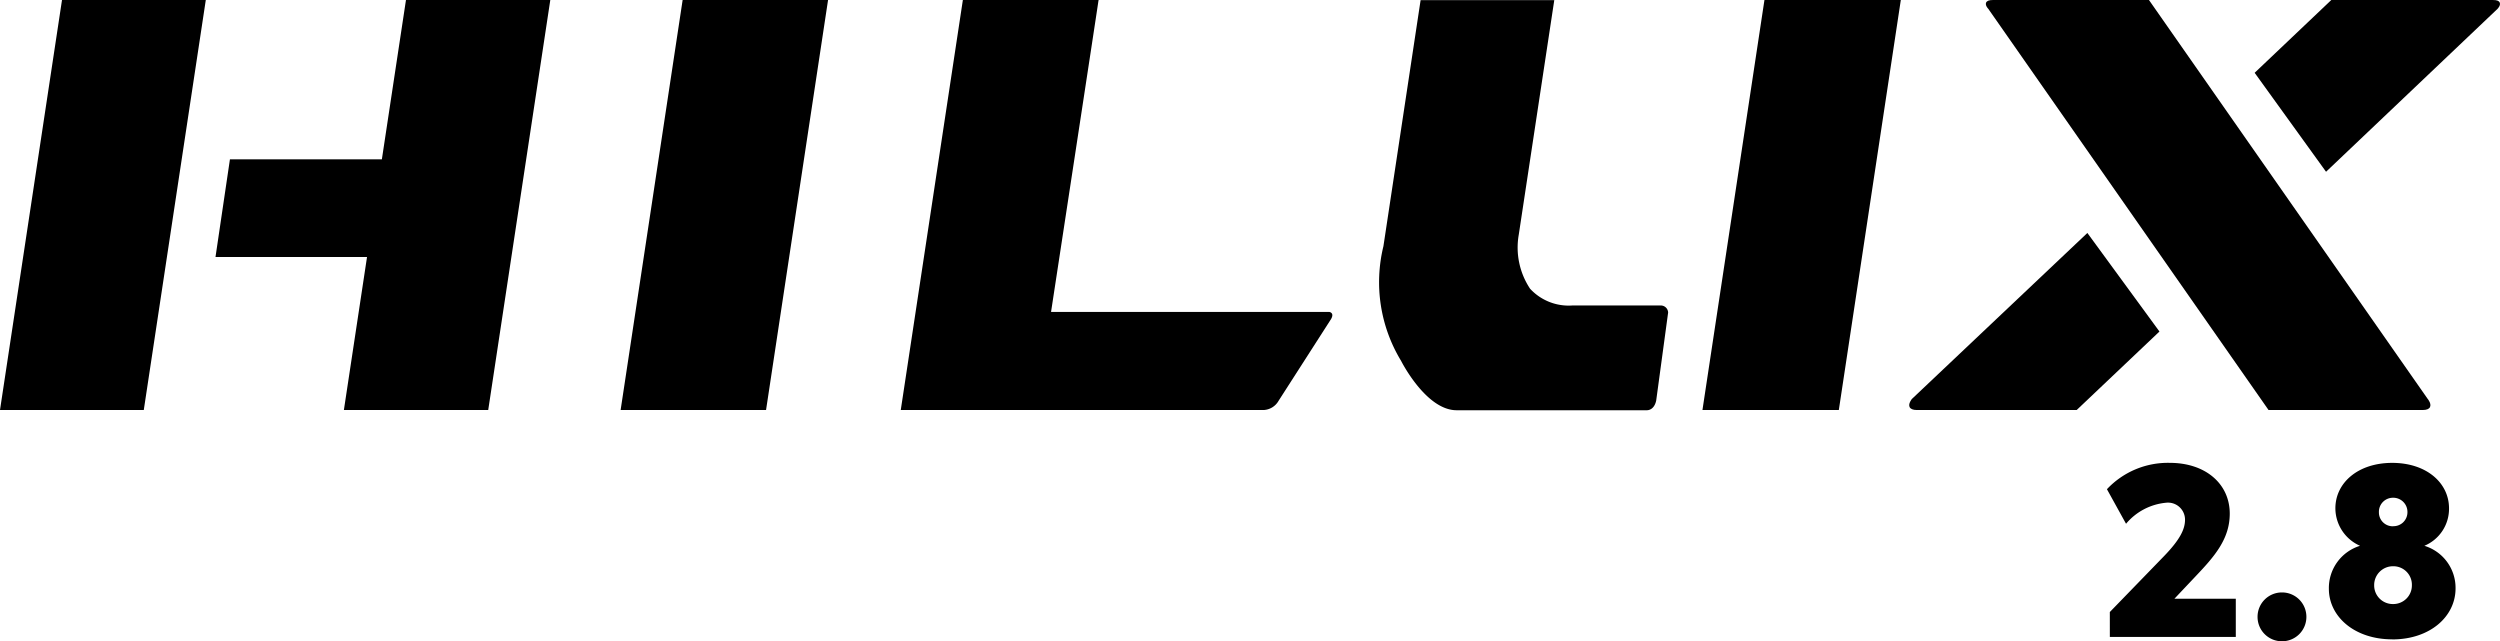 <svg xmlns="http://www.w3.org/2000/svg" xmlns:xlink="http://www.w3.org/1999/xlink" width="134.432" height="34.483" viewBox="0 0 134.432 34.483">
  <defs>
    <clipPath id="clip-path">
      <rect id="Rectangle_168" data-name="Rectangle 168" width="134.432" height="22.056" fill="none"/>
    </clipPath>
  </defs>
  <g id="Group_284" data-name="Group 284" transform="translate(12761.88 1863.249)">
    <g id="Group_282" data-name="Group 282" transform="translate(-12761.88 -1863.248)">
      <path id="Path_2231" data-name="Path 2231" d="M49.48,0,46.146,22.045h7.82L57.3,0Z" transform="translate(-12.773 0)"/>
      <g id="Group_274" data-name="Group 274" transform="translate(0 0)">
        <g id="Group_273" data-name="Group 273" clip-path="url(#clip-path)">
          <path id="Path_2232" data-name="Path 2232" d="M89.966,16.774H75.055C75.231,15.616,77.6.107,77.6.067L77.613,0h-7.3L66.974,22.045H86.517a.975.975,0,0,0,.772-.493l2.783-4.334c.026-.036.155-.225.09-.351a.2.2,0,0,0-.2-.093" transform="translate(-18.537 0)"/>
          <path id="Path_2233" data-name="Path 2233" d="M117.651,16.424h-4.7a2.824,2.824,0,0,1-2.293-.9,4,4,0,0,1-.608-2.905l1.9-12.547.01-.067h-7.188l-2,13.236a8.148,8.148,0,0,0,.949,6.16c.055.109,1.367,2.658,2.988,2.658h10.231c.09,0,.394-.037.5-.518l.642-4.734a.394.394,0,0,0-.438-.379" transform="translate(-28.382 0)"/>
          <path id="Path_2234" data-name="Path 2234" d="M126.591,21.978l-.01.067h7.333L137.237.067,137.248,0h-7.334Z" transform="translate(-35.035 0)"/>
          <path id="Path_2235" data-name="Path 2235" d="M156.44.025,156.423,0h-8.4c-.2,0-.318.046-.359.141-.059.144.1.317.116.33l15.054,21.55.017.025h8.3c.2,0,.333-.054.383-.158.084-.176-.1-.411-.12-.433Z" transform="translate(-40.866 0)"/>
          <path id="Path_2236" data-name="Path 2236" d="M180.816.141c-.041-.1-.157-.141-.358-.141h-8.7l-4.121,3.913,3.8,5.268.039.054L180.694.478c.02-.02.183-.193.122-.337" transform="translate(-46.398 0)"/>
          <path id="Path_2237" data-name="Path 2237" d="M142.1,26.244c-.022.026-.206.26-.122.437.05.1.179.158.383.158h8.6l4.451-4.221-3.876-5.3Z" transform="translate(-39.292 -4.792)"/>
          <path id="Path_2238" data-name="Path 2238" d="M0,22.045H7.732L11.066,0H3.334Z" transform="translate(0 0)"/>
          <path id="Path_2239" data-name="Path 2239" d="M24.97,8.567H16.8l-.776,5.251h8.148l-1.244,8.227h7.761L34.027,0H26.266Z" transform="translate(-4.436 0)"/>
        </g>
      </g>
    </g>
    <path id="Path_2249" data-name="Path 2249" d="M.572,0H7.345V-2.054h-3.3L5.187-3.263C6.2-4.329,7.02-5.265,7.02-6.63c0-1.6-1.3-2.73-3.224-2.73A4.494,4.494,0,0,0,.416-7.943L1.443-6.084A3.189,3.189,0,0,1,3.588-7.215a.916.916,0,0,1,1.027.91c0,.494-.247,1.053-1.144,1.976l-2.9,2.99ZM9.828.234a1.309,1.309,0,0,0,1.313-1.313A1.309,1.309,0,0,0,9.828-2.392,1.309,1.309,0,0,0,8.515-1.079,1.309,1.309,0,0,0,9.828.234Zm5.928-.1c2.041,0,3.406-1.235,3.406-2.743A2.364,2.364,0,0,0,17.485-4.9a2.155,2.155,0,0,0,1.326-2.015c0-1.365-1.209-2.444-3.055-2.444S12.7-8.281,12.7-6.916A2.209,2.209,0,0,0,14.027-4.9,2.373,2.373,0,0,0,12.35-2.587C12.35-1.105,13.715.13,15.756.13Zm.052-6.084a.742.742,0,0,1-.767-.754.755.755,0,0,1,.767-.78.763.763,0,0,1,.767.78A.749.749,0,0,1,15.808-5.954ZM15.8-1.768a1,1,0,0,1-1.014-1A1.01,1.01,0,0,1,15.8-3.8a.994.994,0,0,1,1.014,1.027A1,1,0,0,1,15.8-1.768Z" transform="translate(-12649 -1829)"/>
  </g>
</svg>
